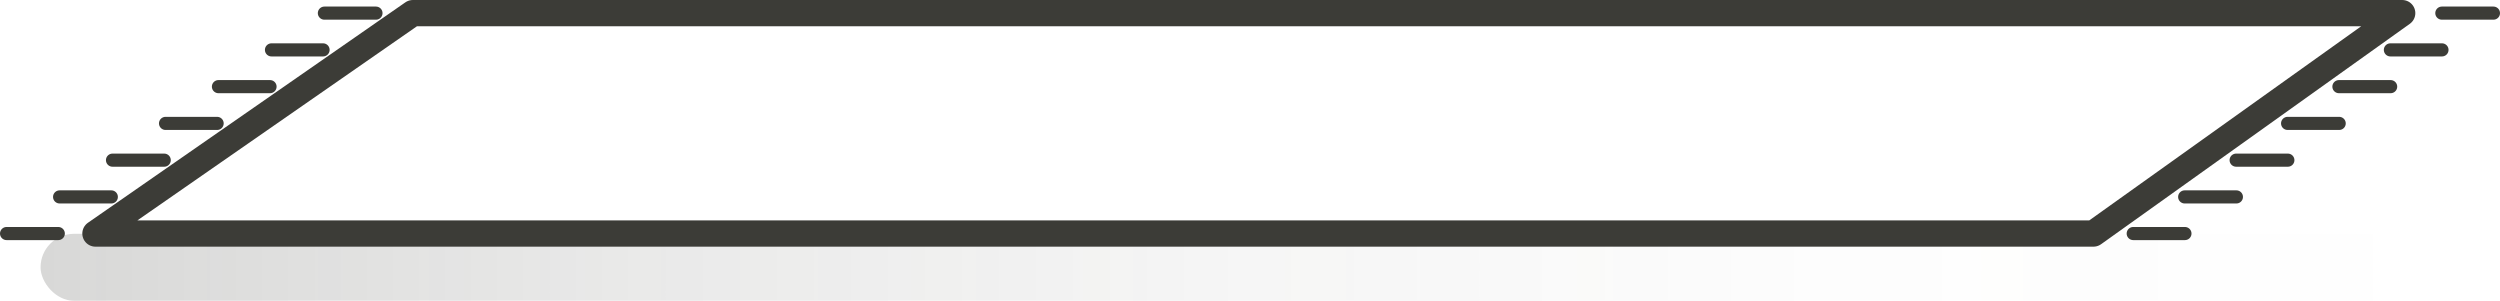 <svg xmlns="http://www.w3.org/2000/svg" xmlns:xlink="http://www.w3.org/1999/xlink" viewBox="0 0 190.44 22.91"><defs><style>.cls-1{isolation:isolate;}.cls-2{opacity:0.2;mix-blend-mode:multiply;fill:url(#Unbenannter_Verlauf_21);}.cls-3,.cls-4{fill:none;stroke:#3c3c37;stroke-linecap:round;stroke-linejoin:round;}.cls-3{stroke-width:2px;}</style><linearGradient id="Unbenannter_Verlauf_21" x1="3.09" y1="20.36" x2="188.98" y2="20.36" gradientUnits="userSpaceOnUse"><stop offset="0" stop-color="#3c3c37"/><stop offset="0" stop-color="#3c3c37"/><stop offset="0.24" stop-color="#3c3c37" stop-opacity="0.56"/><stop offset="0.48" stop-color="#3c3c37" stop-opacity="0.25"/><stop offset="0.73" stop-color="#3c3c37" stop-opacity="0.06"/><stop offset="1" stop-color="#3c3c37" stop-opacity="0"/></linearGradient></defs><title>carpet</title><g class="cls-1"><g id="Ebene_2" data-name="Ebene 2"><g id="Ebene_1-2" data-name="Ebene 1"><rect class="cls-2" x="3.09" y="17.81" width="185.89" height="5.1" rx="2.55" ry="2.55"/><polygon class="cls-3" points="159.47 17.79 7.27 17.79 31.45 1 182.99 1 159.47 17.79"/><line class="cls-4" x1="186.01" y1="1" x2="189.94" y2="1"/><line class="cls-4" x1="182.09" y1="3.8" x2="186.02" y2="3.8"/><line class="cls-4" x1="178.17" y1="6.6" x2="182.11" y2="6.6"/><line class="cls-4" x1="174.26" y1="9.4" x2="178.19" y2="9.4"/><line class="cls-4" x1="170.34" y1="12.2" x2="174.28" y2="12.2"/><line class="cls-4" x1="166.42" y1="15" x2="170.36" y2="15"/><line class="cls-4" x1="162.5" y1="17.79" x2="166.44" y2="17.79"/><line class="cls-4" x1="24.71" y1="1" x2="28.64" y2="1"/><line class="cls-4" x1="20.68" y1="3.8" x2="24.61" y2="3.8"/><line class="cls-4" x1="16.64" y1="6.6" x2="20.57" y2="6.6"/><line class="cls-4" x1="12.61" y1="9.4" x2="16.54" y2="9.4"/><line class="cls-4" x1="8.57" y1="12.2" x2="12.51" y2="12.2"/><line class="cls-4" x1="4.54" y1="15" x2="8.48" y2="15"/><line class="cls-4" x1="0.5" y1="17.79" x2="4.44" y2="17.79"/></g></g></g></svg>